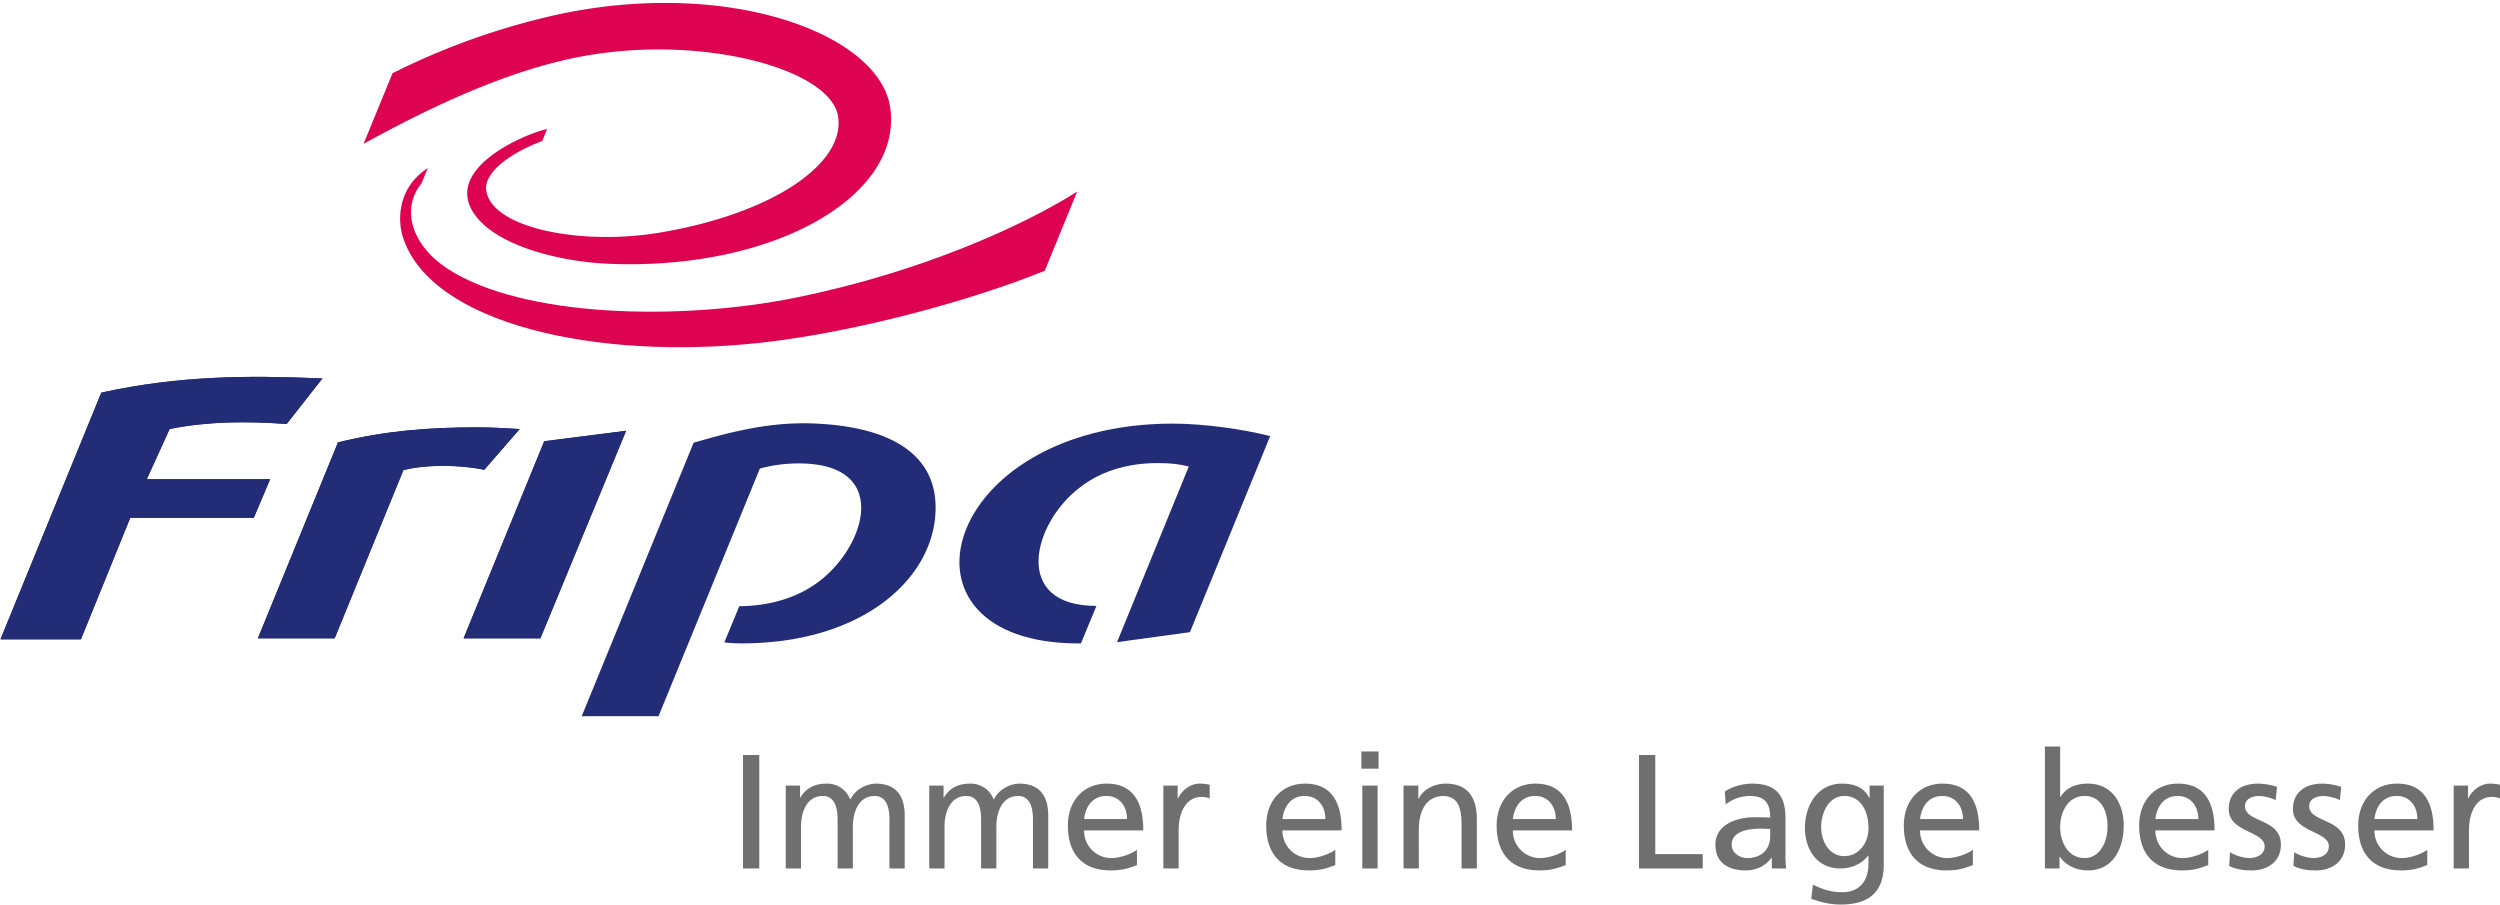 <svg id="Ebene_1" data-name="Ebene 1" xmlns="http://www.w3.org/2000/svg" xmlns:xlink="http://www.w3.org/1999/xlink" width="2209.31" height="799.362" viewBox="0 0 2209.31 799.362">
  <defs>
    <clipPath id="clip-path">
      <polyline points="0 0 1125.506 0 1125.506 633.293 0 633.293 0 0" style="fill: none"/>
    </clipPath>
  </defs>
  <title>fripa-logo</title>
  <g id="claim">
    <path d="M656.623,767.477h14.363v-100.25H656.623v100.25Zm37.759,0h13.501V730.566c0-13.644,5.458-27.145,19.246-27.145,10.915,0,13.07,11.346,13.07,20.395v43.662h13.501V730.566c0-13.644,5.458-27.145,19.246-27.145,10.916,0,13.07,11.346,13.07,20.395v43.662h13.501V720.512c0-15.942-6.75-28.007-25.422-28.007-6.607,0-17.666,3.734-22.693,14.219a21.645,21.645,0,0,0-20.826-14.219c-10.772,0-18.097,3.878-23.267,12.352h-.287V694.229h-12.639V767.477Zm126.821,0h13.501V730.566c0-13.644,5.458-27.145,19.246-27.145,10.915,0,13.07,11.346,13.07,20.395v43.662h13.501V730.566c0-13.644,5.458-27.145,19.246-27.145,10.916,0,13.07,11.346,13.07,20.395v43.662h13.501V720.512c0-15.942-6.75-28.007-25.422-28.007-6.607,0-17.666,3.734-22.693,14.219a21.645,21.645,0,0,0-20.826-14.219c-10.772,0-18.097,3.878-23.267,12.352h-.287V694.229H821.203V767.477Zm183.538-16.517c-3.303,2.729-13.644,7.325-22.549,7.325A23.968,23.968,0,0,1,958.062,733.869h52.279c0-23.554-7.899-41.364-32.315-41.364-20.682,0-34.326,15.368-34.326,37.055,0,23.842,11.921,39.64,37.917,39.64,12.065,0,17.953-2.872,23.124-4.74V750.96Zm-46.678-27.145c1.005-9.479,6.463-20.395,19.677-20.395,11.634,0,18.24,9.192,18.24,20.395Zm70.018,43.662h13.501V734.156c0-18.384,7.899-29.874,19.964-29.874a19.983,19.983,0,0,1,7.468,1.293V693.51a38.077,38.077,0,0,0-8.905-1.005c-7.756,0-15.511,5.458-19.102,13.07h-.287V694.229h-12.639V767.477Zm151.954-16.517c-3.303,2.729-13.644,7.325-22.549,7.325a23.968,23.968,0,0,1-24.129-24.416h52.279c0-23.554-7.899-41.364-32.315-41.364-20.682,0-34.326,15.368-34.326,37.055,0,23.842,11.921,39.64,37.917,39.64,12.065,0,17.953-2.872,23.124-4.74V750.96Zm-46.678-27.145c1.005-9.479,6.463-20.395,19.677-20.395,11.633,0,18.24,9.192,18.24,20.395Zm70.549,43.662h13.501V694.229h-13.501V767.477Zm14.363-103.41h-15.224v15.224h15.224V664.067Zm22.075,103.41h13.501V733.582c0-17.809,6.894-30.161,22.262-30.161,11.777.718,15.512,9.048,15.512,26.14v37.917h13.501V723.959c0-19.676-8.474-31.454-27.432-31.454-10.197,0-19.964,5.027-23.985,13.357h-.287V694.229h-13.07V767.477Zm143.323-16.517c-3.303,2.729-13.644,7.325-22.549,7.325a23.968,23.968,0,0,1-24.129-24.416h52.279c0-23.554-7.899-41.364-32.315-41.364-20.682,0-34.326,15.368-34.326,37.055,0,23.842,11.921,39.64,37.917,39.64,12.065,0,17.953-2.872,23.124-4.74V750.96Zm-46.678-27.145c1.006-9.479,6.463-20.395,19.677-20.395,11.634,0,18.24,9.192,18.24,20.395Zm111.454,43.662h56.301v-12.639h-41.938v-87.611h-14.363v100.25Zm76.567-56.588a34.442,34.442,0,0,1,21.257-7.468c13.501,0,18.097,6.463,18.097,19.102-5.314-.287-9.048-.287-14.363-.287-13.932,0-34.039,5.745-34.039,24.129,0,15.942,11.059,22.836,26.858,22.836,12.352,0,19.533-6.75,22.693-11.203h.287v9.479h12.639a115.782,115.782,0,0,1-.574-14.362v-30.305c0-19.964-8.474-30.305-29.443-30.305a46.645,46.645,0,0,0-24.129,6.894l.718,11.49Zm39.353,28.151c0,10.915-7.038,19.246-20.395,19.246-6.176,0-13.644-4.165-13.644-11.921,0-12.926,18.097-14.075,25.422-14.075,2.873,0,5.745.287,8.618.287v6.463Zm100.351-44.811H1652.218v10.916h-.287c-4.021-7.899-11.203-12.639-24.129-12.639-22.118,0-32.746,20.107-32.746,38.922,0,18.958,10.341,36.05,31.31,36.05,9.336,0,18.815-3.734,24.56-11.346h.287v7.181c0,15.511-8.474,25.134-22.693,25.134-9.91,0-16.086-1.867-26.427-6.607l-1.436,12.495c11.777,4.022,18.528,5.027,26.283,5.027,26.283,0,37.773-12.783,37.773-35.044V694.229Zm-34.901,62.333c-12.639,0-20.395-12.064-20.395-25.852,0-12.495,6.75-27.289,20.395-27.289,14.362,0,21.4,13.07,21.4,28.294,0,13.644-8.761,24.847-21.4,24.847Zm113.678-5.601c-3.303,2.729-13.644,7.325-22.549,7.325A23.968,23.968,0,0,1,1696.813,733.869h52.279c0-23.554-7.899-41.364-32.315-41.364-20.682,0-34.326,15.368-34.326,37.055,0,23.842,11.921,39.64,37.917,39.64,12.065,0,17.953-2.872,23.124-4.74V750.96Zm-46.678-27.145c1.005-9.479,6.463-20.395,19.677-20.395,11.634,0,18.24,9.192,18.24,20.395Zm110.305,43.662H1820.044v-10.341h.287c3.591,5.458,11.921,12.064,24.991,12.064,22.118,0,31.454-19.533,31.454-39.64,0-19.677-10.341-37.055-31.598-37.055-12.783,0-20.108,5.027-24.273,11.777h-.287V659.759h-13.501V767.477Zm55.295-36.912c.287,11.49-5.745,27.72-20.251,27.72-15.224,0-21.543-15.081-21.543-27.289,0-13.644,7.038-27.576,21.688-27.576,14.65,0,20.395,13.932,20.107,27.145Zm89.061,20.395c-3.303,2.729-13.644,7.325-22.549,7.325a23.968,23.968,0,0,1-24.129-24.416h52.279c0-23.554-7.899-41.364-32.315-41.364-20.682,0-34.326,15.368-34.326,37.055,0,23.842,11.921,39.64,37.917,39.64,12.065,0,17.954-2.872,23.124-4.74V750.96Zm-46.678-27.145c1.005-9.479,6.463-20.395,19.677-20.395,11.633,0,18.24,9.192,18.24,20.395Zm65.206,41.364c6.176,3.303,13.213,4.022,20.107,4.022,13.07,0,25.565-7.181,25.565-22.836,0-23.411-31.741-19.102-31.741-34.039,0-6.032,6.032-8.905,12.926-8.905,3.16,0,11.203,1.867,14.219,3.734l1.149-11.777a56.376,56.376,0,0,0-16.804-2.872c-14.506,0-25.853,7.325-25.853,22.549,0,20.538,31.741,19.389,31.741,32.746,0,7.899-7.612,10.485-13.788,10.485a36.055,36.055,0,0,1-16.804-5.17l-.718,12.064Zm56.745,0c6.176,3.303,13.213,4.022,20.107,4.022,13.07,0,25.565-7.181,25.565-22.836,0-23.411-31.741-19.102-31.741-34.039,0-6.032,6.032-8.905,12.926-8.905,3.16,0,11.203,1.867,14.219,3.734l1.149-11.777a56.37,56.37,0,0,0-16.804-2.872c-14.506,0-25.853,7.325-25.853,22.549,0,20.538,31.741,19.389,31.741,32.746,0,7.899-7.612,10.485-13.788,10.485a36.052,36.052,0,0,1-16.804-5.17l-.718,12.064Zm118.289-14.219c-3.304,2.729-13.645,7.325-22.55,7.325a23.968,23.968,0,0,1-24.129-24.416h52.28c0-23.554-7.899-41.364-32.316-41.364-20.682,0-34.326,15.368-34.326,37.055,0,23.842,11.921,39.64,37.917,39.64,12.065,0,17.953-2.872,23.124-4.74V750.96Zm-46.678-27.145c1.006-9.479,6.463-20.395,19.677-20.395,11.634,0,18.24,9.192,18.24,20.395Zm70.018,43.662H2181.877V734.156c0-18.384,7.899-29.874,19.964-29.874a19.986,19.986,0,0,1,7.469,1.293V693.51a38.084,38.084,0,0,0-8.905-1.005c-7.756,0-15.511,5.458-19.102,13.07h-.288V694.229h-12.639V767.477Z" style="fill: #706f6f"/>
  </g>
  <g style="clip-path: url(#clip-path)">
    <path d="M483.499,114.024l-4.353,10.641c-27.632,10.207-51.379,27.543-49.51,43.099,4.08,33.971,83.85,49.314,152.52,37.937,101.284-16.781,165.234-61.596,158.439-102.99C733.648,60.395,617.871,29.422,510.718,50.523c-64.401,12.682-131.466,44.709-189.432,76.596l25.595-62.431A628.947,628.947,0,0,1,479.883,15.86C635.978-22.577,777.267,28.056,786.753,95.367,797.578,172.188,686.605,238.249,540.778,233.235c-45.467-1.563-98.82-15.418-119.528-41.31-33.361-41.714,42.716-73.809,62.249-77.901Z" style="fill: #de0351"/>
  </g>
  <g>
    <path d="M422.221,377.657c12.356,0,24.702.823,37.034,1.48l-31.261,35.999c-20.242-4.282-51.106-4.985-71.517.349L295.749,564.123H227.893l70.798-173.213c42.375-10.268,79.507-13.252,123.53-13.252Z" style="fill: #232c77"/>
    <path d="M422.221,377.657c12.356,0,24.702.823,37.034,1.48l-31.261,35.999c-20.242-4.282-51.106-4.985-71.517.349L295.749,564.123H227.893l70.798-173.213c42.375-10.268,79.507-13.252,123.53-13.252Z" style="fill: #232c77"/>
    <polygon points="480.955 389.913 553.308 380.679 477.549 564.123 409.683 564.123 480.955 389.913 480.955 389.913" style="fill: #232c77"/>
    <polygon points="480.955 389.913 553.308 380.679 477.549 564.123 409.683 564.123 480.955 389.913 480.955 389.913" style="fill: #232c77"/>
    <path d="M91.974,346.443c66.435-14.227,124.951-14.947,192.944-11.992l-31.592,40.238c-34.797-2.5-69.107-2.443-103.408,4.404l-20.219,44.405H238.709l-14.431,34.123h-109.178L71.504,565.005H.417l89.11-218.038,2.446-.524Z" style="fill: #232c77"/>
    <path d="M91.974,346.443c66.435-14.227,124.951-14.947,192.944-11.992l-31.592,40.238c-34.797-2.5-69.107-2.443-103.408,4.404l-20.219,44.405H238.709l-14.431,34.123h-109.178L71.504,565.005H.417l89.11-218.038,2.446-.524Z" style="fill: #232c77"/>
    <path d="M923.298,239.239c-61.709,25.216-164.835,54.047-250.39,63.575C528.362,318.91,379.397,286.639,355.68,208.406c-3.017-9.953-7.045-40.722,22.357-59.844l-5.606,13.616c-17.344,20.842-10.628,53.731,24.144,76,65.285,41.812,202.705,45.936,306.795,24.832C813.326,240.717,903.931,199.697,951.889,169.354L923.298,239.239Z" style="fill: #de0351"/>
    <path d="M514.085,632.932,612.95,391.269c36.621-10.711,70.267-18.898,109.083-16.909,77.491,3.971,109.305,35.875,104.279,83.744C820.315,515.218,758.896,568.578,655.227,568.578a137.959,137.959,0,0,1-15.095-.881l13.194-31.949c31.567-.364,55.547-9.784,73.025-23.894,39.925-32.442,59.419-102.316-20.417-102.316a130.333,130.333,0,0,0-34.42,4.515l-89.564,218.879Z" style="fill: #232c77"/>
    <path d="M968.69,535.44h.255l-13.694,33.159-2.221.007c-174.216,0-122.097-194.252,83.558-194.252,27.065,0,62.239,4.915,85.877,11.061L1051.582,558.663l-64.435,8.832,63.443-155.245c-7.294-1.762-14.39-3.029-27.353-3.029-28.582,0-51.908,8.068-69.559,22.037-41.246,31.727-59.467,104.182,15.013,104.182Z" style="fill: #232c77"/>
  </g>
</svg>

